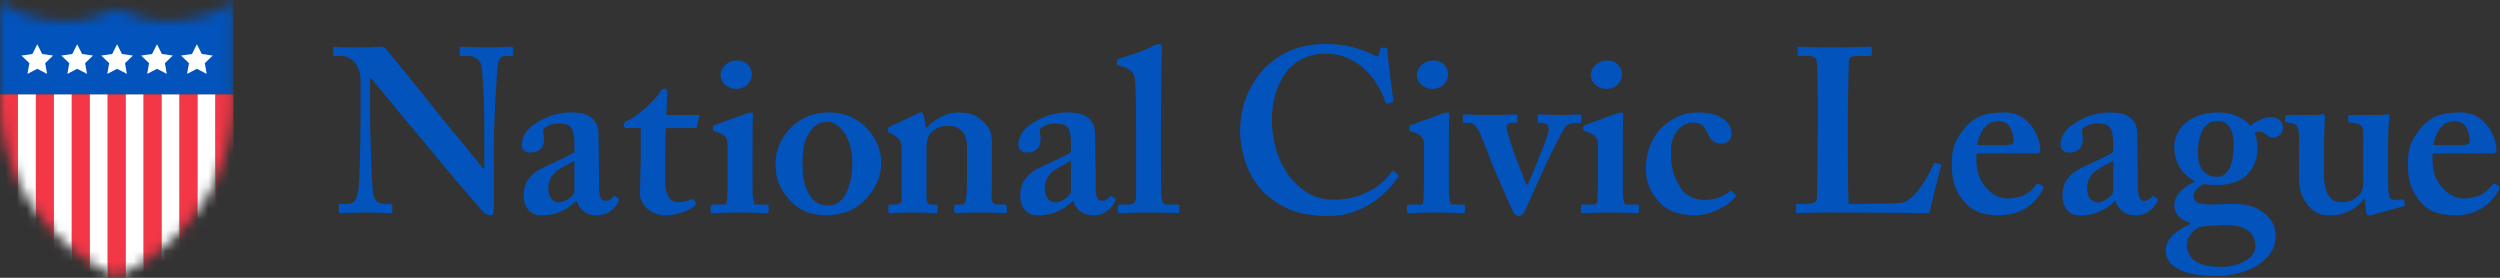 <?xml version="1.0" encoding="UTF-8"?>
<svg width="234px" height="26px" viewBox="0 0 234 26" version="1.1" xmlns="http://www.w3.org/2000/svg" xmlns:xlink="http://www.w3.org/1999/xlink">
    <rect x="0" y="0" width="234" height="26" fill="#333333" stroke="none"/>
    <!-- Generator: Sketch 46.2 (44496) - http://www.bohemiancoding.com/sketch -->
    <title>Logo-Horizontal</title>
    <desc>Created with Sketch.</desc>
    <defs>
        <path d="M0,9.003 C0,20.864 9.619,25.365 10.926,25.923 C12.225,25.372 21.855,20.857 21.855,9.003 L21.855,0.165 C20.13,1.312 18.063,1.982 15.84,1.982 C14.072,1.982 12.404,1.561 10.928,0.808 C9.455,1.561 7.787,1.982 6.02,1.982 C3.796,1.982 1.726,1.312 0,0.161 L0,9.003 Z" id="path-1"></path>
    </defs>
    <g id="1-2---Home,-Work,-Case-Study,-Engagement" stroke="none" stroke-width="1" fill="none" fill-rule="evenodd">
        <g id="1.Homepage-ScrollNav" transform="translate(-218, -50)">
            <g id="Main-Nav-Bar-Copy" transform="translate(0, 38)">
                <g id="Logo-Horizontal" transform="translate(218, 12)">
                    <g id="Group-39" transform="translate(31, 4)" fill="#0253BC">
                        <path d="M3.641,6.023 C3.641,9.735 3.819,12.79 3.862,13.466 C3.907,14.557 4.173,15.081 4.971,15.081 L5.548,15.081 C5.726,15.081 5.726,15.168 5.726,15.277 L5.726,15.779 C5.726,15.91 5.726,15.955 5.548,15.955 C5.327,15.955 3.996,15.888 3.153,15.888 C2.576,15.888 1.067,15.955 0.846,15.955 C0.757,15.955 0.714,15.91 0.714,15.758 L0.714,15.212 C0.714,15.168 0.757,15.081 0.846,15.081 L1.6,15.081 C2.177,15.081 2.487,14.601 2.598,13.269 C2.621,12.877 2.754,9.821 2.754,6.329 L2.754,3.558 C2.754,2.248 2,1.244 1.023,1.244 L0.314,1.244 C0.225,1.221 0.18,1.178 0.18,1.091 L0.18,0.501 C0.18,0.414 0.225,0.371 0.314,0.371 C0.425,0.371 0.602,0.392 1.002,0.414 C1.402,0.436 2,0.436 2.975,0.436 C3.353,0.436 3.686,0.414 3.952,0.392 C4.239,0.392 4.439,0.371 4.573,0.371 C4.839,0.371 4.971,0.436 5.105,0.568 C5.327,0.785 9.675,6.155 10.118,6.765 C10.428,7.114 13.889,11.35 14.244,11.786 L14.333,11.786 L14.333,9.516 C14.333,7.595 14.333,6.504 14.288,5.412 C14.244,4.583 14.155,2.444 14.044,2.073 C13.889,1.548 13.401,1.244 12.869,1.244 L12.159,1.244 C12.026,1.244 12.026,1.156 12.026,1.047 L12.026,0.544 C12.026,0.414 12.026,0.371 12.203,0.371 C12.469,0.371 13.18,0.436 14.687,0.436 C16.019,0.436 16.55,0.371 16.817,0.371 C16.994,0.371 17.039,0.458 17.039,0.523 L17.039,1.026 C17.039,1.156 16.994,1.244 16.906,1.244 L16.285,1.244 C15.841,1.244 15.619,1.594 15.553,2.4 C15.442,3.885 15.219,7.551 15.219,9.778 L15.219,15.54 C15.219,15.845 15.219,16.151 14.953,16.151 C14.644,16.151 14.376,15.977 14.199,15.802 C14.023,15.583 12.824,14.23 11.449,12.615 C9.896,10.738 8.166,8.686 7.9,8.337 C7.589,8.031 4.04,3.666 3.774,3.36 L3.641,3.36 L3.641,6.023 Z" id="Fill-1"></path>
                        <path d="M22.76,11.043 C21.784,11.655 20.319,12.025 20.319,13.619 C20.319,14.514 20.809,14.95 21.34,14.95 C21.962,14.907 22.76,14.295 22.76,13.903 L22.76,11.043 Z M22.892,14.819 C22.405,15.344 21.828,15.715 20.964,15.997 C20.453,16.151 19.987,16.151 19.544,16.151 C18.723,16.151 18.014,15.496 18.014,14.273 C18.014,13.27 18.457,12.287 20.053,11.589 C21.43,10.934 22.271,10.585 22.76,10.236 L22.76,9.1 C22.716,8.664 22.671,8.141 22.405,7.879 C22.184,7.638 21.784,7.551 21.296,7.551 C20.896,7.551 20.364,7.682 20.009,7.944 C19.698,8.163 19.921,8.49 19.921,9.014 C19.921,9.8 19.521,10.279 18.591,10.279 C18.191,10.279 17.836,10.018 17.836,9.538 C17.836,8.926 18.191,8.228 18.857,7.747 C19.787,7.049 20.986,6.526 22.449,6.526 C23.691,6.526 24.091,6.787 24.491,7.136 C24.978,7.573 25.023,8.184 25.023,8.773 L25.067,12.222 L25.067,13.27 C25.067,14.449 25.244,14.798 25.644,14.798 C25.955,14.798 26.264,14.623 26.353,14.449 C26.442,14.317 26.487,14.317 26.575,14.36 L26.841,14.535 C26.93,14.579 26.975,14.666 26.885,14.884 C26.664,15.277 26.132,16.151 24.844,16.151 C24.002,16.151 23.292,15.758 22.982,14.819 L22.892,14.819 Z" id="Fill-3"></path>
                        <path d="M27.683,7.988 C27.506,7.988 27.372,7.9 27.372,7.682 C27.372,7.507 27.506,7.377 27.794,7.268 C28.415,7.049 30.345,5.434 30.833,4.517 C30.922,4.343 31.054,4.3 31.188,4.3 C31.365,4.3 31.454,4.43 31.454,4.604 L31.365,6.765 L34.293,6.765 C34.426,6.765 34.471,6.852 34.449,6.939 L34.227,7.856 C34.204,7.944 34.138,7.988 34.006,7.988 L31.321,7.988 C31.276,8.905 31.254,9.953 31.254,10.912 L31.254,12.877 C31.254,14.579 31.986,14.928 32.429,14.928 C32.918,14.928 33.406,14.82 33.717,14.666 C33.872,14.601 33.938,14.601 33.982,14.71 L34.115,14.972 C34.16,15.104 34.115,15.19 34.027,15.278 C33.717,15.496 32.785,16.151 31.233,16.151 C29.901,16.151 28.903,15.104 28.903,14.186 C28.903,13.4 28.97,11.655 28.97,10.825 L28.97,7.988 L27.683,7.988 Z" id="Fill-5"></path>
                        <path d="M37.863,4.321 C37.153,4.321 36.444,3.775 36.444,3.012 C36.444,2.356 37.087,1.658 37.997,1.658 C38.928,1.658 39.372,2.4 39.372,2.924 C39.372,3.579 38.906,4.321 37.863,4.321 L37.863,4.321 Z M37.109,9.669 C37.109,9.013 36.976,8.577 35.956,8.315 C35.756,8.271 35.733,8.206 35.733,8.119 L35.733,7.879 C35.733,7.792 35.778,7.748 35.888,7.703 C36.199,7.573 38.396,6.809 38.773,6.656 C38.995,6.569 39.172,6.525 39.304,6.525 C39.438,6.525 39.504,6.613 39.483,6.788 C39.438,7.137 39.438,8.533 39.438,10.344 L39.438,12.702 C39.438,13.531 39.438,14.318 39.483,14.58 C39.528,14.972 39.615,15.147 39.838,15.147 L40.724,15.147 C40.903,15.147 40.947,15.19 40.947,15.3 L40.947,15.736 C40.947,15.868 40.903,15.954 40.769,15.954 C40.592,15.954 39.572,15.888 38.085,15.888 C36.799,15.888 35.956,15.954 35.69,15.954 C35.579,15.954 35.512,15.911 35.512,15.736 L35.512,15.322 C35.512,15.19 35.601,15.147 35.733,15.147 L36.71,15.147 C36.931,15.147 37.042,15.059 37.065,14.711 C37.087,14.055 37.109,13.357 37.109,12.746 L37.109,9.669 Z" id="Fill-7"></path>
                        <path d="M48.776,11.196 C48.776,8.796 47.489,7.398 46.469,7.398 C45.892,7.398 45.448,7.573 45.071,7.988 C44.384,8.751 44.118,9.668 44.118,11.262 C44.118,12.527 44.206,13.356 44.805,14.295 C45.182,14.884 45.671,15.234 46.558,15.234 C48.021,15.234 48.776,13.423 48.776,11.196 M49.951,7.814 C50.994,8.84 51.482,9.974 51.482,11.262 C51.482,12.484 50.949,13.662 50.106,14.579 C49.197,15.583 47.866,16.151 46.38,16.151 C44.983,16.151 43.785,15.758 42.787,14.579 C41.811,13.444 41.589,12.527 41.589,11.196 C41.589,10.149 42.121,8.621 43.453,7.573 C44.539,6.7 45.693,6.526 46.601,6.526 C48.089,6.526 49.197,7.093 49.951,7.814" id="Fill-9"></path>
                        <path d="M54.764,6.7 C54.941,6.613 55.075,6.525 55.207,6.525 C55.34,6.525 55.43,6.613 55.473,6.787 L55.651,7.923 L55.784,7.923 C56.05,7.617 56.45,7.268 56.893,7.049 C57.426,6.744 58.003,6.525 58.667,6.525 C59.421,6.525 60.132,6.656 60.619,7.049 C61.596,7.748 61.839,8.402 61.839,9.297 L61.839,12.439 C61.839,13.139 61.817,14.1 61.817,14.535 C61.817,15.016 62.083,15.147 62.349,15.147 L62.971,15.147 C63.17,15.147 63.237,15.19 63.237,15.299 L63.237,15.802 C63.237,15.911 63.193,15.954 63.06,15.954 C62.882,15.954 62.217,15.889 60.664,15.889 C59.333,15.889 58.623,15.954 58.49,15.954 C58.357,15.954 58.312,15.867 58.312,15.692 L58.312,15.321 C58.312,15.19 58.357,15.147 58.58,15.147 L59.023,15.147 C59.2,15.147 59.378,15.016 59.421,14.623 C59.489,14.055 59.51,13.443 59.51,12.571 L59.51,10.061 C59.51,9.187 59.466,8.621 58.933,8.185 C58.49,7.791 58.091,7.791 57.603,7.791 C57.248,7.791 56.716,7.878 56.184,8.359 C55.828,8.708 55.718,9.319 55.718,9.909 L55.718,14.404 C55.718,14.885 55.828,15.147 56.139,15.147 L56.538,15.147 C56.716,15.147 56.76,15.19 56.76,15.343 L56.76,15.737 C56.76,15.867 56.716,15.954 56.582,15.954 C56.45,15.954 55.828,15.889 54.498,15.889 C53.123,15.889 52.412,15.954 52.28,15.954 C52.191,15.954 52.146,15.867 52.146,15.737 L52.146,15.321 C52.146,15.19 52.191,15.147 52.368,15.147 L52.812,15.147 C53.078,15.147 53.389,15.06 53.389,14.71 L53.389,9.799 C53.389,9.144 52.989,8.795 52.457,8.534 L52.28,8.446 C52.146,8.402 52.102,8.315 52.102,8.228 L52.102,8.053 C52.102,7.966 52.191,7.878 52.323,7.834 L54.764,6.7 Z" id="Fill-11"></path>
                        <path d="M69.238,11.043 C68.262,11.655 66.797,12.025 66.797,13.619 C66.797,14.514 67.287,14.95 67.818,14.95 C68.44,14.907 69.238,14.295 69.238,13.903 L69.238,11.043 Z M69.37,14.819 C68.883,15.344 68.306,15.715 67.442,15.997 C66.931,16.151 66.465,16.151 66.022,16.151 C65.201,16.151 64.492,15.496 64.492,14.273 C64.492,13.27 64.935,12.287 66.531,11.589 C67.908,10.934 68.749,10.585 69.238,10.236 L69.238,9.1 C69.194,8.664 69.149,8.141 68.883,7.879 C68.661,7.638 68.262,7.551 67.774,7.551 C67.374,7.551 66.842,7.682 66.487,7.944 C66.176,8.163 66.399,8.49 66.399,9.014 C66.399,9.8 65.999,10.279 65.069,10.279 C64.669,10.279 64.314,10.018 64.314,9.538 C64.314,8.926 64.669,8.228 65.335,7.747 C66.265,7.049 67.464,6.526 68.927,6.526 C70.17,6.526 70.569,6.787 70.968,7.136 C71.456,7.573 71.501,8.184 71.501,8.773 L71.545,12.222 L71.545,13.27 C71.545,14.449 71.722,14.798 72.122,14.798 C72.433,14.798 72.742,14.623 72.831,14.449 C72.92,14.317 72.965,14.317 73.053,14.36 L73.32,14.535 C73.408,14.579 73.453,14.666 73.363,14.884 C73.142,15.277 72.61,16.151 71.322,16.151 C70.481,16.151 69.77,15.758 69.46,14.819 L69.37,14.819 Z" id="Fill-13"></path>
                        <path d="M75.248,3.557 C75.203,2.815 74.827,2.466 74.116,2.247 L73.673,2.117 C73.539,2.073 73.539,2.03 73.539,1.942 L73.539,1.681 C73.539,1.636 73.584,1.549 73.718,1.506 C74.605,1.243 76.335,0.676 77.044,0.239 C77.311,0.152 77.444,0.109 77.532,0.109 C77.666,0.109 77.755,0.196 77.755,0.502 C77.71,1.681 77.666,6.22 77.666,7.42 L77.666,10.564 C77.666,11.568 77.666,13.794 77.71,14.449 C77.755,14.841 77.798,15.147 78.287,15.147 L79.13,15.147 C79.351,15.147 79.396,15.19 79.396,15.343 L79.396,15.737 C79.396,15.867 79.351,15.954 79.262,15.954 C79.085,15.954 78.109,15.889 76.557,15.889 C74.871,15.889 73.984,15.954 73.807,15.954 C73.673,15.954 73.629,15.867 73.629,15.737 L73.629,15.321 C73.629,15.19 73.673,15.147 73.939,15.147 L74.782,15.147 C75.004,15.147 75.337,14.972 75.337,14.361 L75.337,7.529 C75.337,6.002 75.293,4.125 75.248,3.557" id="Fill-15"></path>
                        <path d="M99.846,12.331 C99.912,12.396 99.934,12.462 99.889,12.549 C98.559,14.427 96.43,16.216 93.28,16.216 C90.441,16.216 88.843,15.387 87.468,14.165 C85.827,12.723 85.072,10.192 85.072,8.271 C85.072,6.132 85.783,4.081 87.336,2.422 C88.532,1.156 90.441,0.109 93.102,0.109 C95.143,0.109 96.784,0.72 97.582,1.156 C97.893,1.331 97.982,1.331 98.026,1.156 L98.204,0.588 C98.248,0.458 98.293,0.458 98.559,0.458 C98.825,0.458 98.869,0.502 98.869,0.807 C98.869,1.2 99.313,4.692 99.402,5.347 C99.425,5.477 99.402,5.544 99.313,5.566 L98.891,5.696 C98.78,5.74 98.714,5.653 98.648,5.477 C98.382,4.692 97.848,3.6 96.918,2.641 C95.942,1.724 94.788,1.026 93.057,1.026 C89.509,1.026 88.045,4.168 88.045,7.312 C88.045,8.664 88.445,11.24 90.086,12.986 C91.55,14.514 92.836,14.688 93.9,14.688 C96.341,14.688 98.271,13.488 99.202,12.157 C99.313,12.003 99.402,11.938 99.468,12.003 L99.846,12.331 Z" id="Fill-17"></path>
                        <path d="M103.038,4.321 C102.329,4.321 101.618,3.775 101.618,3.012 C101.618,2.356 102.261,1.658 103.17,1.658 C104.103,1.658 104.547,2.4 104.547,2.924 C104.547,3.579 104.08,4.321 103.038,4.321 L103.038,4.321 Z M102.284,9.669 C102.284,9.013 102.151,8.577 101.131,8.315 C100.931,8.271 100.909,8.206 100.909,8.119 L100.909,7.879 C100.909,7.792 100.954,7.748 101.063,7.703 C101.374,7.573 103.57,6.809 103.947,6.656 C104.168,6.569 104.346,6.525 104.479,6.525 C104.613,6.525 104.679,6.613 104.657,6.788 C104.613,7.137 104.613,8.533 104.613,10.344 L104.613,12.702 C104.613,13.531 104.613,14.318 104.657,14.58 C104.702,14.972 104.79,15.147 105.013,15.147 L105.9,15.147 C106.077,15.147 106.121,15.19 106.121,15.3 L106.121,15.736 C106.121,15.868 106.077,15.954 105.944,15.954 C105.766,15.954 104.745,15.888 103.26,15.888 C101.973,15.888 101.131,15.954 100.864,15.954 C100.752,15.954 100.687,15.911 100.687,15.736 L100.687,15.322 C100.687,15.19 100.775,15.147 100.909,15.147 L101.884,15.147 C102.106,15.147 102.217,15.059 102.24,14.711 C102.261,14.055 102.284,13.357 102.284,12.746 L102.284,9.669 Z" id="Fill-19"></path>
                        <path d="M110.582,15.715 C110.448,15.496 108.852,11.808 108.629,11.262 C108.474,10.824 107.609,8.577 107.432,8.293 C107.077,7.682 106.899,7.507 106.5,7.507 L106.079,7.507 C105.968,7.507 105.923,7.464 105.923,7.333 L105.923,6.874 C105.923,6.744 105.968,6.7 106.145,6.7 C106.411,6.7 106.766,6.765 108.584,6.765 C109.96,6.765 110.537,6.7 110.804,6.7 C110.98,6.7 111.025,6.744 111.025,6.874 L111.025,7.29 C111.025,7.42 110.98,7.507 110.848,7.507 L110.493,7.507 C110.227,7.507 110.004,7.639 110.004,7.878 C110.004,8.271 110.625,10.039 110.759,10.432 L111.868,13.27 L112,13.27 C112.268,12.658 113.598,9.493 113.909,8.468 C114.086,7.901 113.82,7.507 113.42,7.507 L113.066,7.507 C112.977,7.507 112.932,7.442 112.932,7.333 L112.932,6.852 C112.932,6.744 112.977,6.7 113.109,6.7 C113.376,6.7 113.864,6.765 115.062,6.765 C116.082,6.765 116.615,6.7 116.793,6.7 C116.969,6.7 117.014,6.744 117.014,6.852 L117.014,7.333 C117.014,7.442 116.969,7.507 116.858,7.507 L116.482,7.507 C116.216,7.507 115.861,7.55 115.639,7.748 C115.239,8.14 114.22,10.301 113.775,11.218 C113.488,11.808 111.823,15.54 111.712,15.758 C111.557,16.041 111.425,16.216 111.157,16.216 C110.893,16.216 110.759,16.041 110.582,15.715" id="Fill-21"></path>
                        <path d="M119.32,4.321 C118.611,4.321 117.9,3.775 117.9,3.012 C117.9,2.356 118.543,1.658 119.452,1.658 C120.385,1.658 120.829,2.4 120.829,2.924 C120.829,3.579 120.362,4.321 119.32,4.321 L119.32,4.321 Z M118.566,9.669 C118.566,9.013 118.433,8.577 117.413,8.315 C117.213,8.271 117.191,8.206 117.191,8.119 L117.191,7.879 C117.191,7.792 117.236,7.748 117.345,7.703 C117.656,7.573 119.852,6.809 120.229,6.656 C120.45,6.569 120.628,6.525 120.761,6.525 C120.895,6.525 120.961,6.613 120.939,6.788 C120.895,7.137 120.895,8.533 120.895,10.344 L120.895,12.702 C120.895,13.531 120.895,14.318 120.939,14.58 C120.984,14.972 121.072,15.147 121.295,15.147 L122.182,15.147 C122.359,15.147 122.403,15.19 122.403,15.3 L122.403,15.736 C122.403,15.868 122.359,15.954 122.225,15.954 C122.048,15.954 121.027,15.888 119.542,15.888 C118.255,15.888 117.413,15.954 117.146,15.954 C117.034,15.954 116.969,15.911 116.969,15.736 L116.969,15.322 C116.969,15.19 117.057,15.147 117.191,15.147 L118.166,15.147 C118.388,15.147 118.5,15.059 118.522,14.711 C118.543,14.055 118.566,13.357 118.566,12.746 L118.566,9.669 Z" id="Fill-23"></path>
                        <path d="M131.415,14.208 C131.481,14.273 131.504,14.361 131.415,14.47 C130.86,15.147 129.308,16.151 127.667,16.151 C126.158,16.151 124.96,15.758 124.117,14.711 C123.274,13.663 123.053,12.79 123.053,11.699 C123.053,10.323 123.585,8.796 124.694,7.792 C125.626,6.962 126.69,6.526 127.931,6.526 C130.504,6.526 131.083,7.835 131.083,8.49 C131.083,9.013 130.727,9.45 130.106,9.45 C129.352,9.45 128.997,8.926 128.774,8.358 C128.465,7.617 127.978,7.464 127.401,7.464 C126.513,7.464 125.405,8.447 125.405,9.995 C125.405,11.305 125.448,12.2 126.269,13.531 C126.867,14.492 127.844,14.711 128.553,14.711 C129.663,14.711 130.349,14.339 130.949,13.88 C130.994,13.837 131.083,13.837 131.149,13.902 L131.415,14.208 Z" id="Fill-25"></path>
                        <path d="M150.644,11.393 C150.689,11.437 150.689,11.48 150.689,11.61 C150.599,11.742 149.713,15.365 149.579,15.953 C149.003,15.933 142.615,15.888 140.353,15.888 C138.357,15.888 137.557,15.953 137.291,15.953 C137.114,15.953 137.114,15.91 137.114,15.758 L137.114,15.255 C137.114,15.125 137.114,15.081 137.246,15.081 L138.134,15.081 C138.933,15.081 139.066,14.775 139.066,14.492 C139.066,14.099 139.155,8.642 139.155,7.333 L139.155,6.11 C139.155,4.713 139.11,2.4 139.066,2.029 C139.021,1.461 138.933,1.244 138.357,1.244 L137.425,1.244 C137.291,1.244 137.246,1.112 137.246,1.047 L137.246,0.544 C137.246,0.414 137.291,0.371 137.425,0.371 C137.646,0.371 138.444,0.435 140.485,0.435 C142.882,0.435 143.812,0.371 143.99,0.371 C144.167,0.371 144.212,0.458 144.212,0.566 L144.212,1.069 C144.212,1.156 144.167,1.244 143.99,1.244 L142.792,1.244 C142.126,1.244 142.038,1.461 142.038,2.051 C142.038,2.356 141.95,5.631 141.95,7.159 L141.95,9.035 C141.95,9.429 141.95,14.143 142.038,15.081 L143.28,15.081 C144.523,15.081 146.119,15.081 147.007,14.972 C148.249,14.798 149.668,12.178 149.979,11.35 C150.067,11.262 150.112,11.218 150.245,11.262 L150.644,11.393 Z" id="Fill-27"></path>
                        <path d="M156.743,9.581 C157.209,9.581 157.475,9.451 157.475,9.275 C157.475,8.621 157.253,7.333 156.1,7.333 C155.012,7.333 154.347,8.119 154.059,9.581 L156.743,9.581 Z M153.991,11.044 C153.991,13.269 155.611,14.579 156.875,14.579 C158.251,14.579 159.094,14.012 159.559,13.313 C159.648,13.161 159.737,13.161 159.826,13.204 L160.159,13.401 C160.269,13.466 160.314,13.553 160.159,13.837 C159.692,14.667 158.562,16.151 156.121,16.151 C154.702,16.151 153.703,15.845 152.927,14.971 C151.907,13.815 151.686,12.724 151.686,11.372 C151.686,10.17 151.818,9.362 152.772,8.141 C153.703,6.962 154.702,6.526 156.632,6.526 C159.161,6.526 159.98,9.123 159.98,10.017 C159.98,10.345 159.759,10.366 159.36,10.366 L153.991,10.366 L153.991,11.044 Z" id="Fill-29"></path>
                        <path d="M166.79,11.043 C165.814,11.655 164.351,12.025 164.351,13.619 C164.351,14.514 164.839,14.95 165.371,14.95 C165.992,14.907 166.79,14.295 166.79,13.903 L166.79,11.043 Z M166.924,14.819 C166.435,15.344 165.858,15.715 164.994,15.997 C164.483,16.151 164.017,16.151 163.574,16.151 C162.753,16.151 162.044,15.496 162.044,14.273 C162.044,13.27 162.487,12.287 164.083,11.589 C165.46,10.934 166.303,10.585 166.79,10.236 L166.79,9.1 C166.746,8.664 166.701,8.141 166.435,7.879 C166.214,7.638 165.814,7.551 165.326,7.551 C164.926,7.551 164.394,7.682 164.04,7.944 C163.73,8.163 163.951,8.49 163.951,9.014 C163.951,9.8 163.553,10.279 162.621,10.279 C162.221,10.279 161.866,10.018 161.866,9.538 C161.866,8.926 162.221,8.228 162.887,7.747 C163.819,7.049 165.016,6.526 166.479,6.526 C167.722,6.526 168.121,6.787 168.52,7.136 C169.008,7.573 169.053,8.184 169.053,8.773 L169.098,12.222 L169.098,13.27 C169.098,14.449 169.274,14.798 169.674,14.798 C169.985,14.798 170.295,14.623 170.383,14.449 C170.472,14.317 170.517,14.317 170.606,14.36 L170.872,14.535 C170.96,14.579 171.005,14.666 170.915,14.884 C170.694,15.277 170.162,16.151 168.876,16.151 C168.033,16.151 167.323,15.758 167.012,14.819 L166.924,14.819 Z" id="Fill-31"></path>
                        <path d="M178.079,9.493 C178.079,8.621 177.814,8.053 177.592,7.769 C177.392,7.529 177.081,7.333 176.549,7.333 C176.083,7.333 175.685,7.486 175.351,7.878 C174.863,8.491 174.731,9.493 174.731,10.345 C174.731,11.043 174.908,11.742 175.285,12.069 C175.595,12.375 175.927,12.549 176.549,12.549 C177.703,12.549 178.079,11.043 178.079,9.493 L178.079,9.493 Z M175.04,17.198 C174.42,17.374 173.688,18.072 173.688,18.944 C173.688,19.555 174.065,20.21 174.486,20.451 C175.174,20.843 175.795,20.973 177.081,20.973 C178.235,20.973 180.142,20.32 180.099,19.032 C180.099,17.766 179.167,16.98 177.037,17.068 L175.04,17.198 Z M172.822,21.149 C172.024,20.691 171.714,20.123 171.714,19.425 C171.714,18.246 172.956,17.417 174.02,16.98 L174.02,16.849 C173.044,16.631 172.511,15.932 172.511,15.234 C172.511,14.055 173.754,13.313 174.42,13.007 L174.42,12.964 C173.578,12.485 172.511,11.567 172.511,9.712 C172.511,8.271 173.754,6.525 176.615,6.525 C178.522,6.525 179.41,7.529 179.632,7.769 C180.164,7.355 180.942,6.962 181.518,6.962 C182.338,6.962 182.715,7.442 182.672,8.01 C182.672,8.446 182.272,8.883 181.784,8.883 C181.451,8.883 181.229,8.708 181.097,8.577 C180.918,8.446 180.741,8.316 180.563,8.316 C180.431,8.316 180.209,8.316 180.031,8.446 C180.164,8.708 180.297,9.187 180.297,9.887 C180.297,10.738 180.031,11.611 179.366,12.309 C178.656,13.051 177.592,13.313 176.549,13.313 C176.061,13.313 175.751,13.313 175.285,13.226 C174.885,13.4 174.331,13.794 174.331,14.317 C174.331,15.19 175.174,15.19 177.126,15.103 C178.811,15.016 179.92,15.147 180.897,15.932 C181.784,16.587 182.006,17.417 182.006,18.072 C182.006,19.032 181.606,19.861 180.63,20.603 C179.92,21.17 178.368,21.869 176.283,21.825 C175.218,21.825 173.799,21.695 172.822,21.149 L172.822,21.149 Z" id="Fill-33"></path>
                        <path d="M190.345,14.666 L190.211,14.666 C189.723,15.453 188.436,16.151 187.283,16.151 C186.485,16.151 185.774,16.151 184.999,15.19 C184.2,14.165 184.178,13.357 184.178,12.134 C184.178,11.087 184.2,10.323 184.2,9.865 C184.2,9.341 184.2,8.556 184.156,8.293 C184.088,7.748 183.779,7.55 183.379,7.507 C183.024,7.464 182.892,7.464 182.892,7.333 L182.892,6.94 C182.892,6.809 182.936,6.765 183.158,6.765 L185.819,6.765 C185.952,6.765 186.063,6.744 186.152,6.722 C186.24,6.7 186.329,6.678 186.396,6.678 C186.529,6.678 186.618,6.809 186.618,6.94 C186.618,7.158 186.529,8.162 186.529,9.668 L186.529,11.043 C186.529,11.917 186.374,13.4 186.972,14.317 C187.416,14.972 187.904,14.928 188.392,14.928 C188.924,14.928 189.59,14.579 189.945,14.1 C190.034,13.968 190.188,13.662 190.188,13.4 L190.188,8.25 C190.188,7.682 189.768,7.55 189.235,7.507 C188.836,7.464 188.792,7.42 188.792,7.333 L188.792,6.94 C188.792,6.787 188.858,6.765 189.057,6.765 L191.808,6.765 C191.963,6.765 192.074,6.744 192.186,6.722 C192.295,6.7 192.385,6.678 192.474,6.678 C192.606,6.678 192.651,6.809 192.651,6.897 C192.651,7.114 192.518,7.682 192.518,9.844 L192.518,11.436 C192.518,12.485 192.518,13.532 192.562,13.968 C192.651,14.623 192.873,14.71 193.051,14.71 C193.184,14.71 193.493,14.71 193.761,14.666 C193.938,14.644 194.004,14.666 194.027,14.753 L194.093,15.103 C194.115,15.234 194.07,15.278 193.982,15.299 L191.231,16.064 C191.099,16.107 190.965,16.151 190.788,16.151 C190.609,16.151 190.499,16.064 190.477,15.889 L190.345,14.666 Z" id="Fill-35"></path>
                        <path d="M199.437,9.581 C199.903,9.581 200.169,9.451 200.169,9.275 C200.169,8.621 199.948,7.333 198.794,7.333 C197.707,7.333 197.041,8.119 196.754,9.581 L199.437,9.581 Z M196.687,11.044 C196.687,13.269 198.307,14.579 199.571,14.579 C200.946,14.579 201.788,14.012 202.253,13.313 C202.343,13.161 202.431,13.161 202.521,13.204 L202.853,13.401 C202.964,13.466 203.008,13.553 202.853,13.837 C202.387,14.667 201.256,16.151 198.816,16.151 C197.396,16.151 196.398,15.845 195.623,14.971 C194.602,13.815 194.38,12.724 194.38,11.372 C194.38,10.17 194.513,9.362 195.466,8.141 C196.398,6.962 197.396,6.526 199.326,6.526 C201.855,6.526 202.676,9.123 202.676,10.017 C202.676,10.345 202.453,10.366 202.055,10.366 L196.687,10.366 L196.687,11.044 Z" id="Fill-37"></path>
                    </g>
                    <g id="Group-55">
                        <mask id="mask-2" fill="white">
                            <use xlink:href="#path-1"></use>
                        </mask>
                        <g id="Clip-41"></g>
                        <polygon id="Fill-40" fill="#0253BC" mask="url(#mask-2)" points="0 8.835 21.855 8.835 21.855 -0.769 0 -0.769"></polygon>
                        <polygon id="Fill-42" fill="#F33746" mask="url(#mask-2)" points="0 33.494 1.682 33.494 1.682 8.835 0 8.835"></polygon>
                        <polygon id="Fill-43" fill="#FFFFFF" mask="url(#mask-2)" points="1.682 33.494 3.362 33.494 3.362 8.835 1.682 8.835"></polygon>
                        <polygon id="Fill-44" fill="#F33746" mask="url(#mask-2)" points="3.362 33.494 5.044 33.494 5.044 8.835 3.362 8.835"></polygon>
                        <polygon id="Fill-45" fill="#FFFFFF" mask="url(#mask-2)" points="5.044 33.494 6.724 33.494 6.724 8.835 5.044 8.835"></polygon>
                        <polygon id="Fill-46" fill="#F33746" mask="url(#mask-2)" points="6.724 33.494 8.406 33.494 8.406 8.835 6.724 8.835"></polygon>
                        <polygon id="Fill-47" fill="#FFFFFF" mask="url(#mask-2)" points="8.406 33.494 10.086 33.494 10.086 8.835 8.406 8.835"></polygon>
                        <polygon id="Fill-48" fill="#F33746" mask="url(#mask-2)" points="10.086 33.494 11.768 33.494 11.768 8.835 10.086 8.835"></polygon>
                        <polygon id="Fill-49" fill="#FFFFFF" mask="url(#mask-2)" points="11.769 33.494 13.449 33.494 13.449 8.835 11.769 8.835"></polygon>
                        <polygon id="Fill-50" fill="#F33746" mask="url(#mask-2)" points="13.448 33.494 15.13 33.494 15.13 8.835 13.448 8.835"></polygon>
                        <polygon id="Fill-51" fill="#FFFFFF" mask="url(#mask-2)" points="15.131 33.494 16.811 33.494 16.811 8.835 15.131 8.835"></polygon>
                        <polygon id="Fill-52" fill="#F33746" mask="url(#mask-2)" points="16.811 33.494 18.493 33.494 18.493 8.835 16.811 8.835"></polygon>
                        <polygon id="Fill-53" fill="#FFFFFF" mask="url(#mask-2)" points="18.493 33.494 20.173 33.494 20.173 8.835 18.493 8.835"></polygon>
                        <polygon id="Fill-54" fill="#F33746" mask="url(#mask-2)" points="20.173 33.494 21.855 33.494 21.855 8.835 20.173 8.835"></polygon>
                    </g>
                    <g id="Group-66" transform="translate(2, 4)" fill="#FFFFFF">
                        <polygon id="Fill-56" points="1.489 0.141 1.947 1.054 2.973 1.2 2.231 1.911 2.405 2.914 1.489 2.44 0.573 2.914 0.748 1.911 0.006 1.2 1.032 1.054"></polygon>
                        <polygon id="Fill-58" points="5.224 0.141 5.682 1.054 6.707 1.2 5.966 1.911 6.141 2.914 5.224 2.44 4.307 2.914 4.482 1.911 3.741 1.2 4.766 1.054"></polygon>
                        <polygon id="Fill-60" points="8.959 0.141 9.417 1.054 10.442 1.2 9.701 1.911 9.876 2.914 8.959 2.44 8.042 2.914 8.217 1.911 7.476 1.2 8.501 1.054"></polygon>
                        <polygon id="Fill-62" points="12.694 0.141 13.151 1.054 14.177 1.2 13.435 1.911 13.61 2.914 12.694 2.44 11.778 2.914 11.952 1.911 11.21 1.2 12.236 1.054"></polygon>
                        <polygon id="Fill-64" points="16.429 0.141 16.886 1.054 17.912 1.2 17.17 1.911 17.345 2.914 16.429 2.44 15.512 2.914 15.687 1.911 14.945 1.2 15.971 1.054"></polygon>
                    </g>
                </g>
            </g>
        </g>
    </g>
</svg>